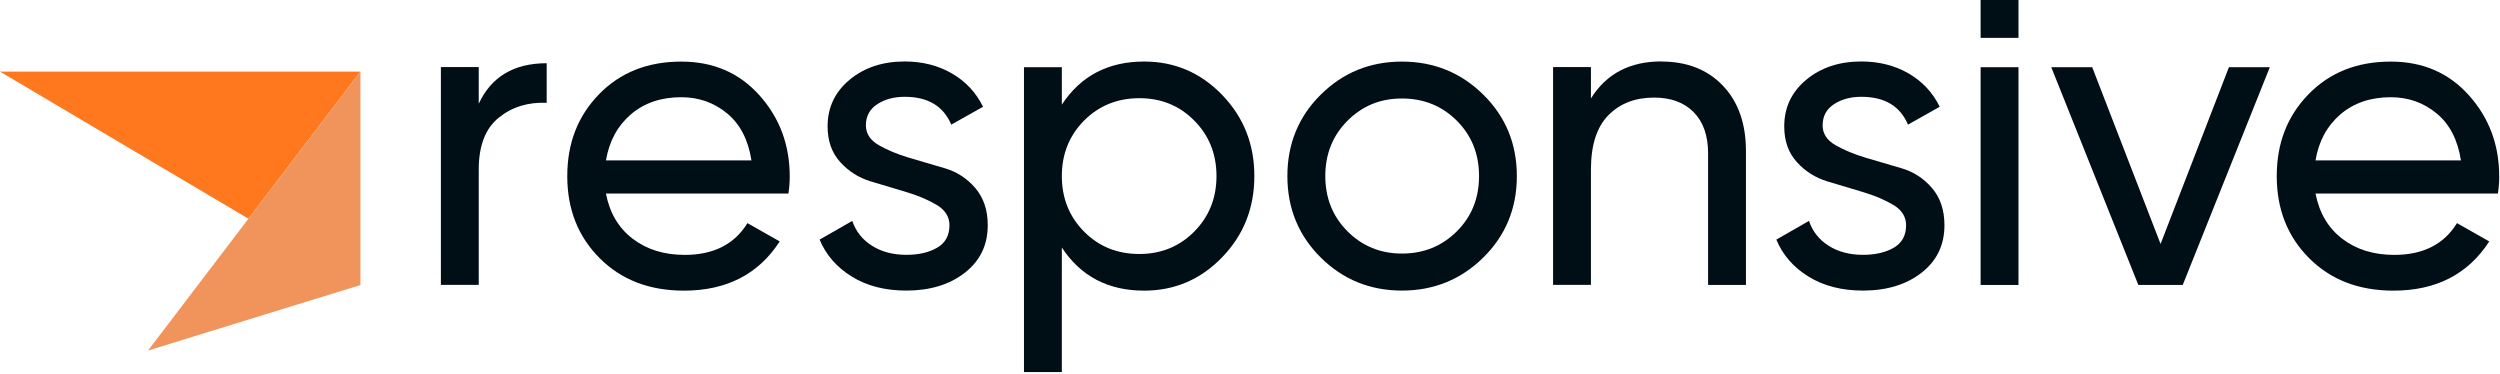 <svg width="414" height="62" viewBox="0 0 414 62" fill="none" xmlns="http://www.w3.org/2000/svg">
<path d="M59.69 11.86L41.14 36.22L0 11.86H59.69Z" fill="#FF781D"/>
<path d="M41.14 36.22L24.51 58.05L59.69 47.2V11.86L41.14 36.22Z" fill="#F1945C"/>
<path d="M79.28 17.18C81.35 12.71 85.1 10.47 90.53 10.47V17.03C87.45 16.89 84.81 17.7 82.6 19.48C80.39 21.26 79.28 24.12 79.28 28.06V47.17H73.01V11.11H79.28V17.17V17.18Z" fill="#000E16"/>
<path d="M100.34 32.04C100.96 35.26 102.44 37.76 104.78 39.54C107.11 41.32 109.98 42.21 113.4 42.21C118.16 42.21 121.62 40.46 123.78 36.95L129.12 39.98C125.61 45.41 120.32 48.13 113.26 48.13C107.54 48.13 102.89 46.34 99.31 42.76C95.73 39.18 93.94 34.65 93.94 29.17C93.94 23.69 95.69 19.22 99.2 15.61C102.71 12 107.25 10.2 112.83 10.2C118.12 10.2 122.43 12.06 125.77 15.79C129.11 19.52 130.78 24 130.78 29.24C130.78 30.15 130.71 31.09 130.56 32.05H100.34V32.04ZM112.82 16.1C109.45 16.1 106.67 17.05 104.46 18.95C102.25 20.85 100.88 23.39 100.35 26.56H124.44C123.91 23.15 122.56 20.55 120.4 18.77C118.24 16.99 115.71 16.1 112.83 16.1H112.82Z" fill="#000E16"/>
<path d="M143.39 20.75C143.39 22.11 144.1 23.21 145.51 24.03C146.93 24.85 148.61 25.55 150.57 26.13C152.53 26.71 154.5 27.28 156.48 27.87C158.46 28.45 160.14 29.54 161.51 31.14C162.88 32.74 163.57 34.79 163.57 37.3C163.57 40.57 162.31 43.19 159.78 45.16C157.26 47.13 154.02 48.12 150.08 48.12C146.57 48.12 143.57 47.35 141.07 45.81C138.57 44.27 136.79 42.23 135.73 39.68L141.14 36.58C141.72 38.31 142.8 39.68 144.39 40.69C145.98 41.7 147.88 42.2 150.09 42.2C152.16 42.2 153.86 41.8 155.21 41.01C156.56 40.22 157.23 38.98 157.23 37.3C157.23 35.91 156.53 34.79 155.14 33.95C153.74 33.11 152.07 32.4 150.11 31.81C148.15 31.22 146.18 30.63 144.2 30.04C142.22 29.44 140.53 28.38 139.14 26.84C137.74 25.3 137.05 23.33 137.05 20.93C137.05 17.81 138.26 15.23 140.69 13.21C143.12 11.19 146.16 10.18 149.81 10.18C152.74 10.18 155.35 10.84 157.63 12.16C159.91 13.48 161.63 15.32 162.79 17.68L157.53 20.64C156.23 17.56 153.66 16.03 149.81 16.03C148.03 16.03 146.52 16.44 145.27 17.26C144.02 18.08 143.39 19.25 143.39 20.75Z" fill="#000E16"/>
<path d="M189.47 10.19C194.52 10.19 198.82 12.03 202.38 15.71C205.94 19.39 207.72 23.87 207.72 29.16C207.72 34.45 205.94 38.93 202.38 42.61C198.82 46.29 194.52 48.13 189.47 48.13C183.51 48.13 178.97 45.75 175.84 40.99V61.61H169.57V11.13H175.84V17.33C178.96 12.57 183.51 10.19 189.47 10.19ZM188.68 42.06C192.29 42.06 195.31 40.82 197.77 38.35C200.22 35.87 201.45 32.81 201.45 29.16C201.45 25.51 200.22 22.44 197.77 19.97C195.32 17.49 192.29 16.26 188.68 16.26C185.07 16.26 181.97 17.5 179.52 19.97C177.07 22.45 175.84 25.51 175.84 29.16C175.84 32.81 177.07 35.88 179.52 38.35C181.97 40.83 185.02 42.06 188.68 42.06Z" fill="#000E16"/>
<path d="M245.64 42.64C241.94 46.29 237.44 48.12 232.16 48.12C226.88 48.12 222.39 46.29 218.71 42.64C215.03 38.99 213.19 34.49 213.19 29.16C213.19 23.83 215.03 19.33 218.71 15.68C222.39 12.03 226.87 10.2 232.16 10.2C237.45 10.2 241.94 12.03 245.64 15.68C249.34 19.33 251.19 23.83 251.19 29.16C251.19 34.49 249.34 38.99 245.64 42.64ZM232.16 41.99C235.77 41.99 238.79 40.76 241.25 38.31C243.71 35.86 244.93 32.81 244.93 29.15C244.93 25.49 243.7 22.44 241.25 19.99C238.8 17.54 235.77 16.31 232.16 16.31C228.55 16.31 225.6 17.54 223.15 19.99C220.7 22.44 219.47 25.5 219.47 29.15C219.47 32.8 220.7 35.86 223.15 38.31C225.6 40.76 228.61 41.99 232.16 41.99Z" fill="#000E16"/>
<path d="M275.14 10.19C279.37 10.19 282.76 11.52 285.31 14.19C287.86 16.86 289.13 20.48 289.13 25.04V47.18H282.86V25.4C282.86 22.47 282.07 20.2 280.48 18.58C278.89 16.97 276.71 16.16 273.92 16.16C270.79 16.16 268.27 17.13 266.35 19.08C264.43 21.03 263.46 24.02 263.46 28.06V47.17H257.19V11.11H263.46V16.3C266.01 12.21 269.9 10.17 275.14 10.17V10.19Z" fill="#000E16"/>
<path d="M301.82 20.75C301.82 22.11 302.53 23.21 303.94 24.03C305.36 24.85 307.04 25.55 309 26.13C310.96 26.71 312.93 27.28 314.91 27.87C316.89 28.45 318.57 29.54 319.94 31.14C321.31 32.74 322 34.79 322 37.3C322 40.57 320.74 43.19 318.21 45.16C315.69 47.13 312.45 48.12 308.51 48.12C305 48.12 301.99 47.35 299.5 45.81C297 44.27 295.22 42.23 294.16 39.68L299.57 36.58C300.15 38.31 301.23 39.68 302.81 40.69C304.4 41.7 306.29 42.2 308.51 42.2C310.58 42.2 312.28 41.8 313.63 41.01C314.98 40.22 315.65 38.98 315.65 37.3C315.65 35.91 314.95 34.79 313.56 33.95C312.16 33.11 310.49 32.4 308.53 31.81C306.57 31.22 304.6 30.63 302.62 30.04C300.64 29.44 298.95 28.38 297.56 26.84C296.16 25.3 295.47 23.33 295.47 20.93C295.47 17.81 296.68 15.23 299.11 13.21C301.54 11.19 304.58 10.18 308.23 10.18C311.16 10.18 313.77 10.84 316.06 12.16C318.34 13.48 320.06 15.32 321.22 17.68L315.96 20.64C314.66 17.56 312.09 16.03 308.24 16.03C306.46 16.03 304.95 16.44 303.7 17.26C302.45 18.08 301.83 19.25 301.83 20.75H301.82Z" fill="#000E16"/>
<path d="M334.26 11.13H327.99V47.19H334.26V11.13Z" fill="#000E16"/>
<path d="M369.1 11.13H375.88L361.46 47.19H354.11L339.69 11.13H346.47L357.79 40.4L369.11 11.13H369.1Z" fill="#000E16"/>
<path d="M383.45 32.04C384.07 35.26 385.55 37.76 387.88 39.54C390.21 41.32 393.08 42.21 396.5 42.21C401.26 42.21 404.72 40.46 406.88 36.95L412.22 39.98C408.71 45.41 403.42 48.13 396.35 48.13C390.63 48.13 385.98 46.34 382.4 42.76C378.82 39.18 377.03 34.65 377.03 29.17C377.03 23.69 378.78 19.22 382.29 15.61C385.8 12 390.34 10.2 395.92 10.2C401.21 10.2 405.52 12.06 408.86 15.79C412.2 19.52 413.87 24 413.87 29.24C413.87 30.15 413.8 31.09 413.65 32.05H383.44L383.45 32.04ZM395.93 16.1C392.56 16.1 389.78 17.05 387.56 18.95C385.35 20.85 383.98 23.39 383.45 26.56H407.53C407 23.15 405.66 20.55 403.49 18.77C401.33 16.99 398.8 16.1 395.92 16.1H395.93Z" fill="#000E16"/>
<path d="M334.26 0H327.99V6.27H334.26V0Z" fill="#000E16"/>
</svg>
